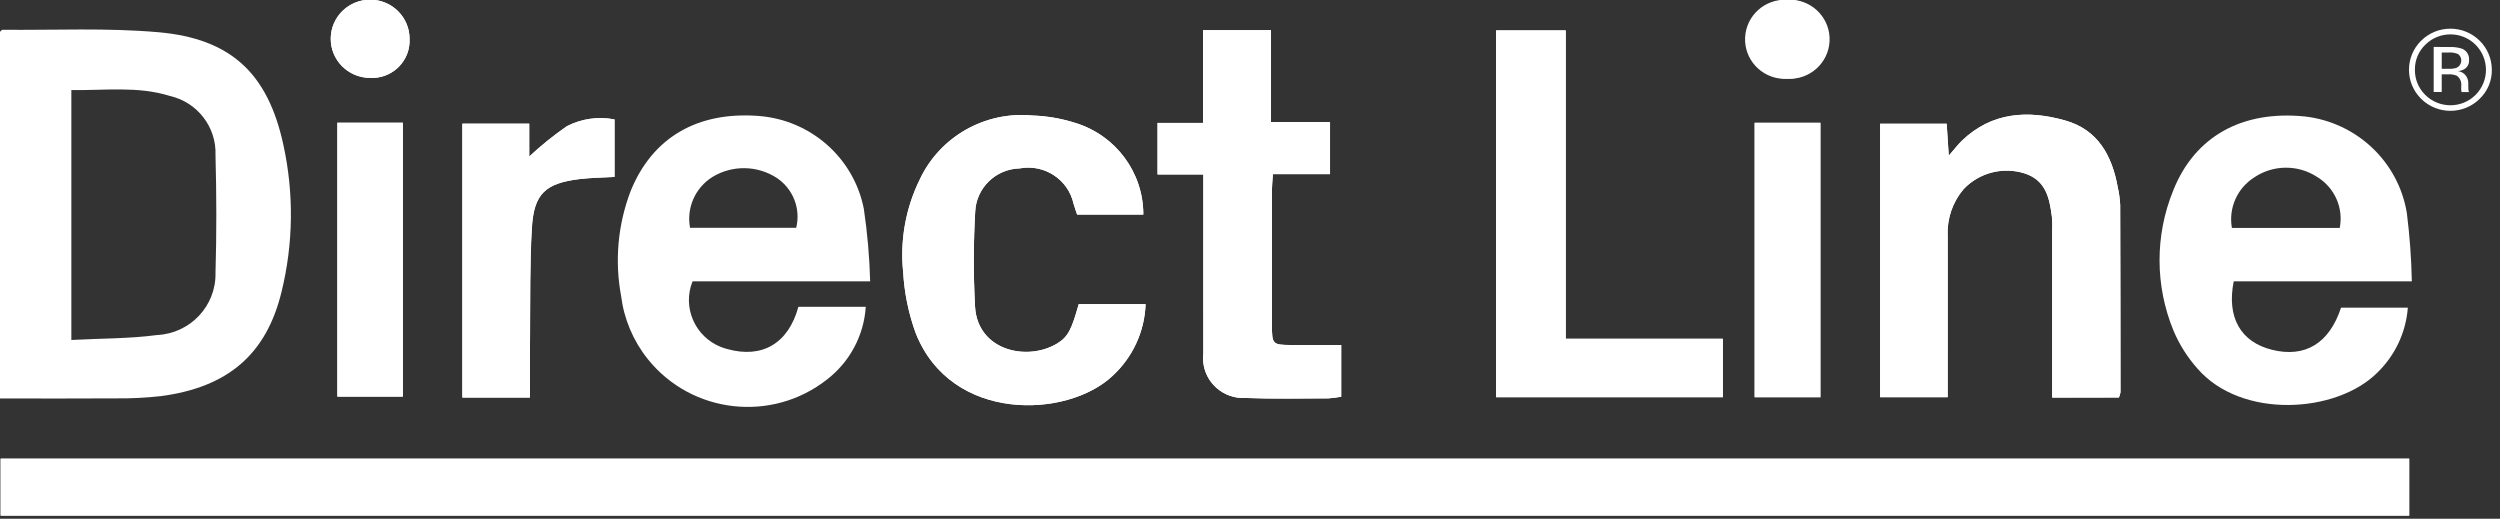 <svg width="294" height="61" viewBox="0 0 294 61" fill="none" xmlns="http://www.w3.org/2000/svg">
<rect x="0" y="0" width="294" height="61" fill="#333333" stroke="none"/>
<path d="M283.322 53.94H0.075V60.636H283.322V53.94ZM249.18 46.746C249.271 46.547 249.337 46.336 249.374 46.122C249.374 38.785 249.362 31.449 249.34 24.113C249.305 23.417 249.211 22.727 249.058 22.05C248.391 18.332 246.74 15.248 242.84 14.158C238.468 12.934 234.245 13.167 230.728 16.543C230.245 17.009 229.841 17.553 229.177 18.31C229.08 16.816 229.005 15.667 228.933 14.555H221.105V46.712H229.049V44.556C229.049 38.928 229.058 33.297 229.049 27.669C228.967 25.694 229.635 23.758 230.922 22.246C232.757 20.311 235.555 19.593 238.107 20.401C240.629 21.227 241.027 23.342 241.309 25.526C241.356 26.094 241.362 26.663 241.337 27.231C241.337 33.052 241.337 38.869 241.337 44.687V46.759L249.174 46.743L249.18 46.746ZM126.861 35.757C126.018 38.77 125.599 39.615 124.346 40.379C120.828 42.525 114.968 41.258 114.667 36.052C114.466 32.331 114.473 28.604 114.686 24.883C114.814 22.087 117.101 19.867 119.923 19.798C122.823 19.261 125.63 21.106 126.256 23.966C126.379 24.389 126.532 24.802 126.673 25.231H134.457C134.466 20.289 131.227 15.919 126.469 14.453C124.834 13.934 123.137 13.639 121.42 13.58C115.842 13.046 110.532 16.059 108.167 21.1C106.507 24.473 105.831 28.241 106.213 31.974C106.348 34.428 106.846 36.847 107.685 39.161C111.864 49.737 125.508 49.203 130.817 44.215C133.207 42.025 134.613 38.981 134.723 35.757H126.861ZM202.609 39.838H184.129V3.575H175.941V46.712H202.606V39.838H202.609ZM149.47 14.347V3.547H141.482V14.459H136.129V20.519H141.514V22.749C141.514 29.011 141.504 35.276 141.514 41.541C141.194 44.112 143.036 46.457 145.633 46.774C145.912 46.808 146.193 46.818 146.472 46.802C149.72 46.929 152.975 46.852 156.229 46.849C156.734 46.812 157.235 46.746 157.73 46.656V40.575H151.813C149.664 40.562 149.583 40.478 149.583 38.288C149.576 32.974 149.576 27.66 149.583 22.345C149.583 21.792 149.648 21.239 149.695 20.479H156.411V14.347H149.473H149.47ZM62.32 46.752C62.32 44.106 62.298 41.715 62.32 39.317C62.364 35.145 62.286 30.965 62.536 26.805C62.777 22.765 64.131 21.541 68.203 21.053C69.502 20.898 70.821 20.892 72.256 20.808V14.046C70.351 13.673 68.375 13.956 66.652 14.841C65.092 15.922 63.611 17.115 62.226 18.407V14.543H54.364V46.752H62.32ZM206.343 14.44V46.712H214.076V14.44H206.343ZM47.376 46.638V14.431H39.674V46.641H47.376V46.638ZM210.246 9.263C212.833 9.387 215.032 7.408 215.157 4.843C215.282 2.277 213.287 0.097 210.7 -0.028C210.512 -0.037 210.324 -0.034 210.136 -0.021C207.549 -0.146 205.35 1.833 205.225 4.398C205.099 6.964 207.095 9.145 209.682 9.269C209.87 9.278 210.058 9.275 210.246 9.263ZM43.461 9.157C45.901 9.312 48.002 7.477 48.159 5.06C48.168 4.908 48.172 4.756 48.165 4.6C48.187 2.063 46.129 -0.015 43.57 -0.037C41.011 -0.059 38.916 1.982 38.894 4.52C38.872 7.048 40.911 9.12 43.461 9.157Z" fill="white"/>
<path d="M283.322 53.94V60.637H0.075V53.937H283.322V53.94Z" fill="white"/>
<path d="M249.181 46.746H241.334V27.216C241.362 26.647 241.353 26.076 241.306 25.51C241.024 23.33 240.626 21.212 238.105 20.386C235.552 19.575 232.755 20.292 230.919 22.23C229.635 23.743 228.965 25.678 229.046 27.654C229.059 33.282 229.046 38.913 229.046 44.541V46.712H221.1V14.555H228.927L229.172 18.311C229.832 17.553 230.237 17.006 230.719 16.543C234.236 13.167 238.462 12.937 242.831 14.158C246.737 15.248 248.379 18.332 249.049 22.05C249.203 22.727 249.296 23.42 249.331 24.113C249.362 31.449 249.372 38.786 249.365 46.122C249.331 46.336 249.271 46.548 249.184 46.746H249.181Z" fill="white"/>
<path d="M126.857 35.77H134.719C134.61 38.994 133.2 42.038 130.814 44.224C125.504 49.213 111.863 49.747 107.682 39.171C106.842 36.86 106.347 34.437 106.209 31.983C105.827 28.25 106.504 24.482 108.164 21.109C110.526 16.071 115.838 13.058 121.417 13.589C123.133 13.648 124.831 13.944 126.466 14.462C131.224 15.928 134.463 20.302 134.453 25.24H126.669C126.525 24.811 126.372 24.398 126.253 23.976C125.626 21.115 122.82 19.267 119.919 19.808C117.097 19.876 114.811 22.097 114.682 24.892C114.472 28.613 114.466 32.341 114.663 36.062C114.961 41.267 120.822 42.535 124.342 40.388C125.595 39.612 126.015 38.767 126.857 35.763V35.77Z" fill="white"/>
<path d="M202.61 39.842V46.712H175.944V3.575H184.132V39.842H202.613H202.61Z" fill="white"/>
<path d="M149.467 14.344H156.411V20.476H149.692C149.645 21.24 149.583 21.789 149.579 22.342C149.573 27.657 149.573 32.971 149.579 38.286C149.579 40.475 149.667 40.559 151.81 40.572C153.705 40.581 155.6 40.572 157.726 40.572V46.653C157.232 46.746 156.73 46.809 156.226 46.846C152.975 46.846 149.717 46.927 146.469 46.799C143.86 46.942 141.626 44.96 141.482 42.37C141.467 42.094 141.476 41.814 141.511 41.538C141.498 35.276 141.511 29.011 141.511 22.746V20.516H136.123V14.456H141.476V3.548H149.463V14.344H149.467Z" fill="white"/>
<path d="M62.326 46.753H54.383V14.543H62.251V18.407C63.639 17.115 65.117 15.922 66.677 14.841C68.4 13.953 70.376 13.673 72.281 14.046V20.808C70.846 20.892 69.527 20.898 68.224 21.053C64.146 21.541 62.793 22.765 62.558 26.806C62.307 30.965 62.383 35.136 62.342 39.317C62.301 41.712 62.323 44.106 62.323 46.753H62.326Z" fill="white"/>
<path d="M206.349 14.44H214.082V46.715H206.349V14.44Z" fill="white"/>
<path d="M47.379 46.641H39.677V14.431H47.379V46.641Z" fill="white"/>
<path d="M210.245 9.263C207.655 9.253 205.566 7.163 205.575 4.594C205.588 2.026 207.696 -0.046 210.283 -0.037C212.848 -0.028 214.928 2.026 214.95 4.569C214.975 7.138 212.895 9.238 210.305 9.263C210.283 9.263 210.264 9.263 210.242 9.263H210.245Z" fill="white"/>
<path d="M43.461 9.16C40.902 9.123 38.856 7.035 38.894 4.495C38.932 1.957 41.037 -0.071 43.599 -0.034C46.148 0.003 48.188 2.075 48.166 4.603C48.266 7.026 46.365 9.067 43.925 9.166C43.771 9.172 43.618 9.169 43.461 9.16Z" fill="white"/>
<path d="M102.328 33.086H81.445C80.217 36.133 81.714 39.59 84.787 40.807C85.041 40.907 85.298 40.991 85.561 41.056C89.617 42.177 92.715 40.404 93.889 36.083H101.814C101.598 39.444 99.941 42.553 97.263 44.622C90.779 49.734 81.341 48.666 76.186 42.236C74.466 40.093 73.379 37.518 73.041 34.8C72.273 30.672 72.659 26.414 74.156 22.488C76.696 16.189 82.002 13.083 89.213 13.636C95.346 14.099 100.411 18.568 101.586 24.557C102.005 27.383 102.253 30.231 102.331 33.086H102.328ZM81.154 26.79H93.633C94.187 24.554 93.279 22.215 91.352 20.926C89.066 19.438 86.118 19.391 83.788 20.808C81.755 22.078 80.709 24.448 81.15 26.79H81.154Z" fill="white"/>
<path d="M0 46.858V3.74C0.1 3.656 0.194 3.504 0.294 3.504C6.409 3.56 12.557 3.255 18.628 3.79C27.191 4.544 31.508 8.663 33.321 17.015C34.574 22.721 34.502 28.638 33.111 34.313C31.323 41.674 26.8 45.547 18.91 46.585C17.137 46.783 15.351 46.87 13.569 46.849C9.106 46.883 4.651 46.858 0 46.858ZM8.391 39.981C11.909 39.789 15.22 39.835 18.471 39.4C22.383 39.211 25.431 35.965 25.343 32.083C25.478 27.476 25.465 22.861 25.343 18.251C25.472 14.943 23.21 12.014 19.956 11.278C16.178 10.101 12.31 10.657 8.391 10.589V39.981Z" fill="white"/>
<path d="M283.632 33.086H262.686C261.838 37.329 263.504 40.217 267.181 41.134C271.072 42.103 273.922 40.391 275.306 36.179H283.162C282.943 39.074 281.668 41.792 279.576 43.82C274.749 48.638 263.576 49.315 258.414 43.336C257.236 42.013 256.287 40.509 255.604 38.882C253.43 33.608 253.415 27.7 255.564 22.417C258.104 16.024 263.682 12.953 271.062 13.698C277.17 14.403 282.063 19.04 283.046 25.06C283.381 27.722 283.579 30.402 283.632 33.086ZM275.153 26.805C275.613 24.46 274.561 22.078 272.512 20.82C270.267 19.342 267.341 19.354 265.111 20.854C263.097 22.125 262.054 24.476 262.473 26.805H275.153Z" fill="white"/>
<path d="M291.613 11.617C289.711 13.505 286.629 13.505 284.725 11.62C282.82 9.735 282.82 6.678 284.721 4.79C286.623 2.901 289.705 2.901 291.609 4.787C292.521 5.691 293.035 6.914 293.038 8.194C293.063 9.48 292.546 10.722 291.613 11.617ZM285.213 5.262C284.418 6.032 283.976 7.094 283.995 8.2C283.976 9.309 284.415 10.374 285.207 11.157C286.833 12.778 289.476 12.788 291.111 11.176C291.118 11.17 291.124 11.163 291.13 11.157C292.756 9.523 292.756 6.899 291.13 5.265C289.511 3.644 286.87 3.634 285.238 5.24C285.229 5.249 285.223 5.256 285.213 5.265V5.262ZM288.076 5.532C288.571 5.507 289.063 5.576 289.533 5.725C290.078 5.942 290.413 6.489 290.36 7.067C290.388 7.483 290.19 7.88 289.84 8.113C289.598 8.25 289.332 8.337 289.06 8.368C289.426 8.405 289.758 8.592 289.977 8.887C290.156 9.123 290.259 9.408 290.269 9.707V10.095C290.269 10.219 290.269 10.35 290.281 10.483C290.281 10.576 290.297 10.669 290.328 10.76L290.363 10.825H289.483L289.47 10.772C289.47 10.753 289.47 10.735 289.458 10.713L289.439 10.542V10.123C289.504 9.657 289.31 9.194 288.934 8.912C288.602 8.772 288.245 8.716 287.888 8.741H287.146V10.822H286.203V5.52L288.082 5.529L288.076 5.532ZM289.091 6.368C288.731 6.212 288.342 6.147 287.951 6.175H287.149V8.092H287.998C288.302 8.104 288.606 8.067 288.894 7.973C289.373 7.75 289.58 7.181 289.354 6.706C289.292 6.576 289.201 6.461 289.088 6.371L289.091 6.368Z" fill="white"/>
</svg>
